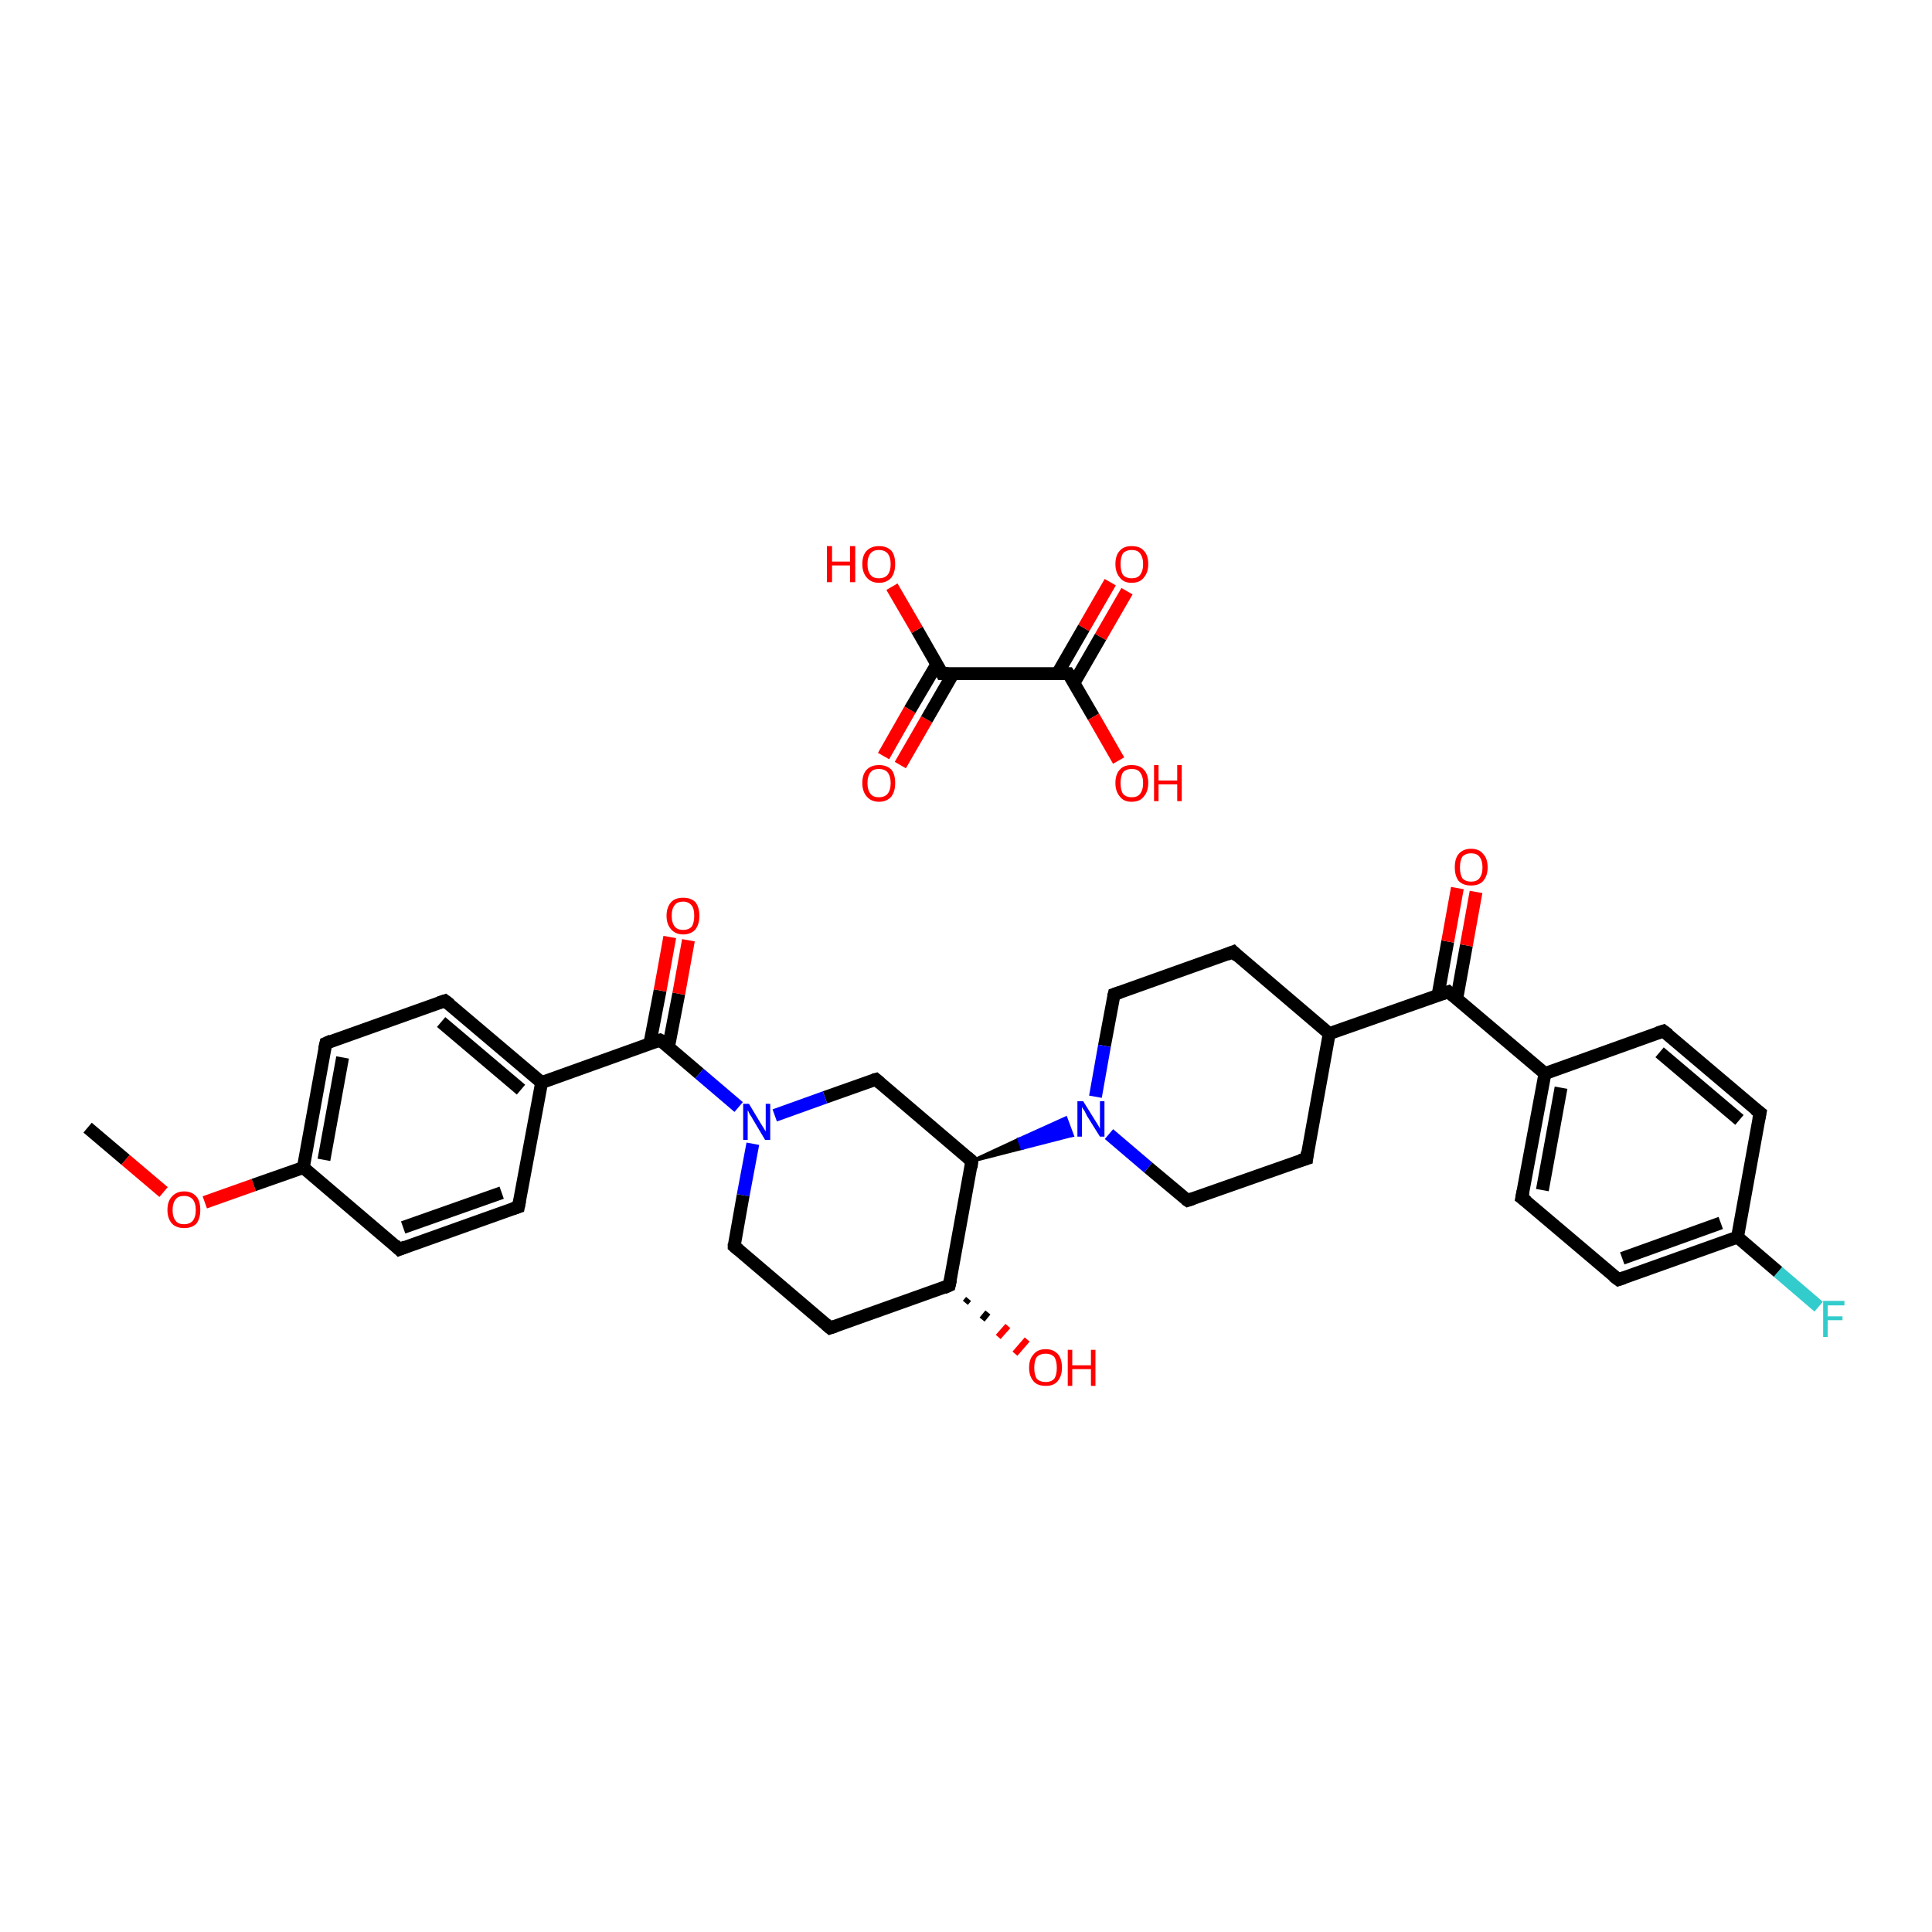 <?xml version='1.0' encoding='iso-8859-1'?>
<svg version='1.1' baseProfile='full'
              xmlns='http://www.w3.org/2000/svg'
                      xmlns:rdkit='http://www.rdkit.org/xml'
                      xmlns:xlink='http://www.w3.org/1999/xlink'
                  xml:space='preserve'
width='300px' height='300px' viewBox='0 0 300 300'>
<!-- END OF HEADER -->
<rect style='opacity:1.0;fill:#FFFFFF;stroke:none' width='300.0' height='300.0' x='0.0' y='0.0'> </rect>
<path class='bond-0 atom-0 atom-1' d='M 13.6,175.1 L 19.5,180.1' style='fill:none;fill-rule:evenodd;stroke:#000000;stroke-width:2.0px;stroke-linecap:butt;stroke-linejoin:miter;stroke-opacity:1' />
<path class='bond-0 atom-0 atom-1' d='M 19.5,180.1 L 25.4,185.1' style='fill:none;fill-rule:evenodd;stroke:#FF0000;stroke-width:2.0px;stroke-linecap:butt;stroke-linejoin:miter;stroke-opacity:1' />
<path class='bond-1 atom-1 atom-2' d='M 31.8,186.7 L 39.4,184.0' style='fill:none;fill-rule:evenodd;stroke:#FF0000;stroke-width:2.0px;stroke-linecap:butt;stroke-linejoin:miter;stroke-opacity:1' />
<path class='bond-1 atom-1 atom-2' d='M 39.4,184.0 L 47.1,181.3' style='fill:none;fill-rule:evenodd;stroke:#000000;stroke-width:2.0px;stroke-linecap:butt;stroke-linejoin:miter;stroke-opacity:1' />
<path class='bond-2 atom-2 atom-3' d='M 47.1,181.3 L 50.6,162.0' style='fill:none;fill-rule:evenodd;stroke:#000000;stroke-width:2.0px;stroke-linecap:butt;stroke-linejoin:miter;stroke-opacity:1' />
<path class='bond-2 atom-2 atom-3' d='M 50.3,180.1 L 53.2,164.2' style='fill:none;fill-rule:evenodd;stroke:#000000;stroke-width:2.0px;stroke-linecap:butt;stroke-linejoin:miter;stroke-opacity:1' />
<path class='bond-3 atom-3 atom-4' d='M 50.6,162.0 L 69.1,155.4' style='fill:none;fill-rule:evenodd;stroke:#000000;stroke-width:2.0px;stroke-linecap:butt;stroke-linejoin:miter;stroke-opacity:1' />
<path class='bond-4 atom-4 atom-5' d='M 69.1,155.4 L 84.1,168.1' style='fill:none;fill-rule:evenodd;stroke:#000000;stroke-width:2.0px;stroke-linecap:butt;stroke-linejoin:miter;stroke-opacity:1' />
<path class='bond-4 atom-4 atom-5' d='M 68.5,158.7 L 80.9,169.2' style='fill:none;fill-rule:evenodd;stroke:#000000;stroke-width:2.0px;stroke-linecap:butt;stroke-linejoin:miter;stroke-opacity:1' />
<path class='bond-5 atom-5 atom-6' d='M 84.1,168.1 L 102.5,161.5' style='fill:none;fill-rule:evenodd;stroke:#000000;stroke-width:2.0px;stroke-linecap:butt;stroke-linejoin:miter;stroke-opacity:1' />
<path class='bond-6 atom-6 atom-7' d='M 103.8,162.6 L 105.4,154.3' style='fill:none;fill-rule:evenodd;stroke:#000000;stroke-width:2.0px;stroke-linecap:butt;stroke-linejoin:miter;stroke-opacity:1' />
<path class='bond-6 atom-6 atom-7' d='M 105.4,154.3 L 106.9,146.0' style='fill:none;fill-rule:evenodd;stroke:#FF0000;stroke-width:2.0px;stroke-linecap:butt;stroke-linejoin:miter;stroke-opacity:1' />
<path class='bond-6 atom-6 atom-7' d='M 100.9,162.1 L 102.5,153.8' style='fill:none;fill-rule:evenodd;stroke:#000000;stroke-width:2.0px;stroke-linecap:butt;stroke-linejoin:miter;stroke-opacity:1' />
<path class='bond-6 atom-6 atom-7' d='M 102.5,153.8 L 104.0,145.5' style='fill:none;fill-rule:evenodd;stroke:#FF0000;stroke-width:2.0px;stroke-linecap:butt;stroke-linejoin:miter;stroke-opacity:1' />
<path class='bond-7 atom-6 atom-8' d='M 102.5,161.5 L 108.6,166.7' style='fill:none;fill-rule:evenodd;stroke:#000000;stroke-width:2.0px;stroke-linecap:butt;stroke-linejoin:miter;stroke-opacity:1' />
<path class='bond-7 atom-6 atom-8' d='M 108.6,166.7 L 114.7,171.9' style='fill:none;fill-rule:evenodd;stroke:#0000FF;stroke-width:2.0px;stroke-linecap:butt;stroke-linejoin:miter;stroke-opacity:1' />
<path class='bond-8 atom-8 atom-9' d='M 116.9,177.6 L 115.4,185.6' style='fill:none;fill-rule:evenodd;stroke:#0000FF;stroke-width:2.0px;stroke-linecap:butt;stroke-linejoin:miter;stroke-opacity:1' />
<path class='bond-8 atom-8 atom-9' d='M 115.4,185.6 L 114.0,193.5' style='fill:none;fill-rule:evenodd;stroke:#000000;stroke-width:2.0px;stroke-linecap:butt;stroke-linejoin:miter;stroke-opacity:1' />
<path class='bond-9 atom-9 atom-10' d='M 114.0,193.5 L 128.9,206.2' style='fill:none;fill-rule:evenodd;stroke:#000000;stroke-width:2.0px;stroke-linecap:butt;stroke-linejoin:miter;stroke-opacity:1' />
<path class='bond-10 atom-10 atom-11' d='M 128.9,206.2 L 147.4,199.6' style='fill:none;fill-rule:evenodd;stroke:#000000;stroke-width:2.0px;stroke-linecap:butt;stroke-linejoin:miter;stroke-opacity:1' />
<path class='bond-11 atom-11 atom-12' d='M 150.4,201.7 L 149.9,202.3' style='fill:none;fill-rule:evenodd;stroke:#000000;stroke-width:1.0px;stroke-linecap:butt;stroke-linejoin:miter;stroke-opacity:1' />
<path class='bond-11 atom-11 atom-12' d='M 153.4,203.8 L 152.5,204.9' style='fill:none;fill-rule:evenodd;stroke:#000000;stroke-width:1.0px;stroke-linecap:butt;stroke-linejoin:miter;stroke-opacity:1' />
<path class='bond-11 atom-11 atom-12' d='M 156.5,205.9 L 155.0,207.6' style='fill:none;fill-rule:evenodd;stroke:#FF0000;stroke-width:1.0px;stroke-linecap:butt;stroke-linejoin:miter;stroke-opacity:1' />
<path class='bond-11 atom-11 atom-12' d='M 159.5,208.0 L 157.6,210.2' style='fill:none;fill-rule:evenodd;stroke:#FF0000;stroke-width:1.0px;stroke-linecap:butt;stroke-linejoin:miter;stroke-opacity:1' />
<path class='bond-12 atom-11 atom-13' d='M 147.4,199.6 L 150.9,180.3' style='fill:none;fill-rule:evenodd;stroke:#000000;stroke-width:2.0px;stroke-linecap:butt;stroke-linejoin:miter;stroke-opacity:1' />
<path class='bond-13 atom-13 atom-14' d='M 150.9,180.3 L 158.2,176.9 L 158.7,178.3 Z' style='fill:#000000;fill-rule:evenodd;fill-opacity:1;stroke:#000000;stroke-width:0.5px;stroke-linecap:butt;stroke-linejoin:miter;stroke-opacity:1;' />
<path class='bond-13 atom-13 atom-14' d='M 158.2,176.9 L 166.5,176.3 L 165.5,173.6 Z' style='fill:#0000FF;fill-rule:evenodd;fill-opacity:1;stroke:#0000FF;stroke-width:0.5px;stroke-linecap:butt;stroke-linejoin:miter;stroke-opacity:1;' />
<path class='bond-13 atom-13 atom-14' d='M 158.2,176.9 L 158.7,178.3 L 166.5,176.3 Z' style='fill:#0000FF;fill-rule:evenodd;fill-opacity:1;stroke:#0000FF;stroke-width:0.5px;stroke-linecap:butt;stroke-linejoin:miter;stroke-opacity:1;' />
<path class='bond-14 atom-14 atom-15' d='M 172.2,176.1 L 178.3,181.3' style='fill:none;fill-rule:evenodd;stroke:#0000FF;stroke-width:2.0px;stroke-linecap:butt;stroke-linejoin:miter;stroke-opacity:1' />
<path class='bond-14 atom-14 atom-15' d='M 178.3,181.3 L 184.4,186.4' style='fill:none;fill-rule:evenodd;stroke:#000000;stroke-width:2.0px;stroke-linecap:butt;stroke-linejoin:miter;stroke-opacity:1' />
<path class='bond-15 atom-15 atom-16' d='M 184.4,186.4 L 202.9,179.9' style='fill:none;fill-rule:evenodd;stroke:#000000;stroke-width:2.0px;stroke-linecap:butt;stroke-linejoin:miter;stroke-opacity:1' />
<path class='bond-16 atom-16 atom-17' d='M 202.9,179.9 L 206.4,160.5' style='fill:none;fill-rule:evenodd;stroke:#000000;stroke-width:2.0px;stroke-linecap:butt;stroke-linejoin:miter;stroke-opacity:1' />
<path class='bond-17 atom-17 atom-18' d='M 206.4,160.5 L 224.9,154.0' style='fill:none;fill-rule:evenodd;stroke:#000000;stroke-width:2.0px;stroke-linecap:butt;stroke-linejoin:miter;stroke-opacity:1' />
<path class='bond-18 atom-18 atom-19' d='M 226.2,155.1 L 227.7,146.8' style='fill:none;fill-rule:evenodd;stroke:#000000;stroke-width:2.0px;stroke-linecap:butt;stroke-linejoin:miter;stroke-opacity:1' />
<path class='bond-18 atom-18 atom-19' d='M 227.7,146.8 L 229.2,138.5' style='fill:none;fill-rule:evenodd;stroke:#FF0000;stroke-width:2.0px;stroke-linecap:butt;stroke-linejoin:miter;stroke-opacity:1' />
<path class='bond-18 atom-18 atom-19' d='M 223.3,154.5 L 224.8,146.2' style='fill:none;fill-rule:evenodd;stroke:#000000;stroke-width:2.0px;stroke-linecap:butt;stroke-linejoin:miter;stroke-opacity:1' />
<path class='bond-18 atom-18 atom-19' d='M 224.8,146.2 L 226.3,137.9' style='fill:none;fill-rule:evenodd;stroke:#FF0000;stroke-width:2.0px;stroke-linecap:butt;stroke-linejoin:miter;stroke-opacity:1' />
<path class='bond-19 atom-18 atom-20' d='M 224.9,154.0 L 239.9,166.7' style='fill:none;fill-rule:evenodd;stroke:#000000;stroke-width:2.0px;stroke-linecap:butt;stroke-linejoin:miter;stroke-opacity:1' />
<path class='bond-20 atom-20 atom-21' d='M 239.9,166.7 L 236.3,186.0' style='fill:none;fill-rule:evenodd;stroke:#000000;stroke-width:2.0px;stroke-linecap:butt;stroke-linejoin:miter;stroke-opacity:1' />
<path class='bond-20 atom-20 atom-21' d='M 242.4,168.9 L 239.5,184.8' style='fill:none;fill-rule:evenodd;stroke:#000000;stroke-width:2.0px;stroke-linecap:butt;stroke-linejoin:miter;stroke-opacity:1' />
<path class='bond-21 atom-21 atom-22' d='M 236.3,186.0 L 251.3,198.7' style='fill:none;fill-rule:evenodd;stroke:#000000;stroke-width:2.0px;stroke-linecap:butt;stroke-linejoin:miter;stroke-opacity:1' />
<path class='bond-22 atom-22 atom-23' d='M 251.3,198.7 L 269.8,192.1' style='fill:none;fill-rule:evenodd;stroke:#000000;stroke-width:2.0px;stroke-linecap:butt;stroke-linejoin:miter;stroke-opacity:1' />
<path class='bond-22 atom-22 atom-23' d='M 251.9,195.4 L 267.2,189.9' style='fill:none;fill-rule:evenodd;stroke:#000000;stroke-width:2.0px;stroke-linecap:butt;stroke-linejoin:miter;stroke-opacity:1' />
<path class='bond-23 atom-23 atom-24' d='M 269.8,192.1 L 276.1,197.5' style='fill:none;fill-rule:evenodd;stroke:#000000;stroke-width:2.0px;stroke-linecap:butt;stroke-linejoin:miter;stroke-opacity:1' />
<path class='bond-23 atom-23 atom-24' d='M 276.1,197.5 L 282.4,202.9' style='fill:none;fill-rule:evenodd;stroke:#33CCCC;stroke-width:2.0px;stroke-linecap:butt;stroke-linejoin:miter;stroke-opacity:1' />
<path class='bond-24 atom-23 atom-25' d='M 269.8,192.1 L 273.3,172.8' style='fill:none;fill-rule:evenodd;stroke:#000000;stroke-width:2.0px;stroke-linecap:butt;stroke-linejoin:miter;stroke-opacity:1' />
<path class='bond-25 atom-25 atom-26' d='M 273.3,172.8 L 258.3,160.1' style='fill:none;fill-rule:evenodd;stroke:#000000;stroke-width:2.0px;stroke-linecap:butt;stroke-linejoin:miter;stroke-opacity:1' />
<path class='bond-25 atom-25 atom-26' d='M 270.1,173.9 L 257.7,163.4' style='fill:none;fill-rule:evenodd;stroke:#000000;stroke-width:2.0px;stroke-linecap:butt;stroke-linejoin:miter;stroke-opacity:1' />
<path class='bond-26 atom-17 atom-27' d='M 206.4,160.5 L 191.5,147.8' style='fill:none;fill-rule:evenodd;stroke:#000000;stroke-width:2.0px;stroke-linecap:butt;stroke-linejoin:miter;stroke-opacity:1' />
<path class='bond-27 atom-27 atom-28' d='M 191.5,147.8 L 173.0,154.4' style='fill:none;fill-rule:evenodd;stroke:#000000;stroke-width:2.0px;stroke-linecap:butt;stroke-linejoin:miter;stroke-opacity:1' />
<path class='bond-28 atom-13 atom-29' d='M 150.9,180.3 L 136.0,167.6' style='fill:none;fill-rule:evenodd;stroke:#000000;stroke-width:2.0px;stroke-linecap:butt;stroke-linejoin:miter;stroke-opacity:1' />
<path class='bond-29 atom-5 atom-30' d='M 84.1,168.1 L 80.5,187.4' style='fill:none;fill-rule:evenodd;stroke:#000000;stroke-width:2.0px;stroke-linecap:butt;stroke-linejoin:miter;stroke-opacity:1' />
<path class='bond-30 atom-30 atom-31' d='M 80.5,187.4 L 62.0,194.0' style='fill:none;fill-rule:evenodd;stroke:#000000;stroke-width:2.0px;stroke-linecap:butt;stroke-linejoin:miter;stroke-opacity:1' />
<path class='bond-30 atom-30 atom-31' d='M 77.9,185.2 L 62.6,190.6' style='fill:none;fill-rule:evenodd;stroke:#000000;stroke-width:2.0px;stroke-linecap:butt;stroke-linejoin:miter;stroke-opacity:1' />
<path class='bond-31 atom-32 atom-33' d='M 137.2,117.4 L 141.3,110.2' style='fill:none;fill-rule:evenodd;stroke:#FF0000;stroke-width:2.0px;stroke-linecap:butt;stroke-linejoin:miter;stroke-opacity:1' />
<path class='bond-31 atom-32 atom-33' d='M 141.3,110.2 L 145.5,103.1' style='fill:none;fill-rule:evenodd;stroke:#000000;stroke-width:2.0px;stroke-linecap:butt;stroke-linejoin:miter;stroke-opacity:1' />
<path class='bond-31 atom-32 atom-33' d='M 139.8,118.8 L 143.9,111.7' style='fill:none;fill-rule:evenodd;stroke:#FF0000;stroke-width:2.0px;stroke-linecap:butt;stroke-linejoin:miter;stroke-opacity:1' />
<path class='bond-31 atom-32 atom-33' d='M 143.9,111.7 L 148.0,104.6' style='fill:none;fill-rule:evenodd;stroke:#000000;stroke-width:2.0px;stroke-linecap:butt;stroke-linejoin:miter;stroke-opacity:1' />
<path class='bond-32 atom-33 atom-34' d='M 146.3,104.6 L 142.4,97.8' style='fill:none;fill-rule:evenodd;stroke:#000000;stroke-width:2.0px;stroke-linecap:butt;stroke-linejoin:miter;stroke-opacity:1' />
<path class='bond-32 atom-33 atom-34' d='M 142.4,97.8 L 138.5,91.1' style='fill:none;fill-rule:evenodd;stroke:#FF0000;stroke-width:2.0px;stroke-linecap:butt;stroke-linejoin:miter;stroke-opacity:1' />
<path class='bond-33 atom-33 atom-35' d='M 146.3,104.6 L 165.9,104.6' style='fill:none;fill-rule:evenodd;stroke:#000000;stroke-width:2.0px;stroke-linecap:butt;stroke-linejoin:miter;stroke-opacity:1' />
<path class='bond-34 atom-35 atom-36' d='M 166.8,106.0 L 170.9,98.9' style='fill:none;fill-rule:evenodd;stroke:#000000;stroke-width:2.0px;stroke-linecap:butt;stroke-linejoin:miter;stroke-opacity:1' />
<path class='bond-34 atom-35 atom-36' d='M 170.9,98.9 L 175.0,91.8' style='fill:none;fill-rule:evenodd;stroke:#FF0000;stroke-width:2.0px;stroke-linecap:butt;stroke-linejoin:miter;stroke-opacity:1' />
<path class='bond-34 atom-35 atom-36' d='M 164.2,104.6 L 168.3,97.5' style='fill:none;fill-rule:evenodd;stroke:#000000;stroke-width:2.0px;stroke-linecap:butt;stroke-linejoin:miter;stroke-opacity:1' />
<path class='bond-34 atom-35 atom-36' d='M 168.3,97.5 L 172.4,90.4' style='fill:none;fill-rule:evenodd;stroke:#FF0000;stroke-width:2.0px;stroke-linecap:butt;stroke-linejoin:miter;stroke-opacity:1' />
<path class='bond-35 atom-35 atom-37' d='M 165.9,104.6 L 169.8,111.3' style='fill:none;fill-rule:evenodd;stroke:#000000;stroke-width:2.0px;stroke-linecap:butt;stroke-linejoin:miter;stroke-opacity:1' />
<path class='bond-35 atom-35 atom-37' d='M 169.8,111.3 L 173.7,118.1' style='fill:none;fill-rule:evenodd;stroke:#FF0000;stroke-width:2.0px;stroke-linecap:butt;stroke-linejoin:miter;stroke-opacity:1' />
<path class='bond-36 atom-31 atom-2' d='M 62.0,194.0 L 47.1,181.3' style='fill:none;fill-rule:evenodd;stroke:#000000;stroke-width:2.0px;stroke-linecap:butt;stroke-linejoin:miter;stroke-opacity:1' />
<path class='bond-37 atom-29 atom-8' d='M 136.0,167.6 L 128.1,170.4' style='fill:none;fill-rule:evenodd;stroke:#000000;stroke-width:2.0px;stroke-linecap:butt;stroke-linejoin:miter;stroke-opacity:1' />
<path class='bond-37 atom-29 atom-8' d='M 128.1,170.4 L 120.3,173.2' style='fill:none;fill-rule:evenodd;stroke:#0000FF;stroke-width:2.0px;stroke-linecap:butt;stroke-linejoin:miter;stroke-opacity:1' />
<path class='bond-38 atom-28 atom-14' d='M 173.0,154.4 L 171.5,162.4' style='fill:none;fill-rule:evenodd;stroke:#000000;stroke-width:2.0px;stroke-linecap:butt;stroke-linejoin:miter;stroke-opacity:1' />
<path class='bond-38 atom-28 atom-14' d='M 171.5,162.4 L 170.1,170.3' style='fill:none;fill-rule:evenodd;stroke:#0000FF;stroke-width:2.0px;stroke-linecap:butt;stroke-linejoin:miter;stroke-opacity:1' />
<path class='bond-39 atom-26 atom-20' d='M 258.3,160.1 L 239.9,166.7' style='fill:none;fill-rule:evenodd;stroke:#000000;stroke-width:2.0px;stroke-linecap:butt;stroke-linejoin:miter;stroke-opacity:1' />
<path d='M 50.4,162.9 L 50.6,162.0 L 51.5,161.6' style='fill:none;stroke:#000000;stroke-width:2.0px;stroke-linecap:butt;stroke-linejoin:miter;stroke-opacity:1;' />
<path d='M 68.2,155.7 L 69.1,155.4 L 69.9,156.0' style='fill:none;stroke:#000000;stroke-width:2.0px;stroke-linecap:butt;stroke-linejoin:miter;stroke-opacity:1;' />
<path d='M 101.6,161.8 L 102.5,161.5 L 102.9,161.7' style='fill:none;stroke:#000000;stroke-width:2.0px;stroke-linecap:butt;stroke-linejoin:miter;stroke-opacity:1;' />
<path d='M 114.0,193.1 L 114.0,193.5 L 114.7,194.1' style='fill:none;stroke:#000000;stroke-width:2.0px;stroke-linecap:butt;stroke-linejoin:miter;stroke-opacity:1;' />
<path d='M 128.2,205.6 L 128.9,206.2 L 129.8,205.9' style='fill:none;stroke:#000000;stroke-width:2.0px;stroke-linecap:butt;stroke-linejoin:miter;stroke-opacity:1;' />
<path d='M 146.5,200.0 L 147.4,199.6 L 147.6,198.7' style='fill:none;stroke:#000000;stroke-width:2.0px;stroke-linecap:butt;stroke-linejoin:miter;stroke-opacity:1;' />
<path d='M 150.8,181.3 L 150.9,180.3 L 150.2,179.7' style='fill:none;stroke:#000000;stroke-width:2.0px;stroke-linecap:butt;stroke-linejoin:miter;stroke-opacity:1;' />
<path d='M 184.1,186.2 L 184.4,186.4 L 185.3,186.1' style='fill:none;stroke:#000000;stroke-width:2.0px;stroke-linecap:butt;stroke-linejoin:miter;stroke-opacity:1;' />
<path d='M 201.9,180.2 L 202.9,179.9 L 203.0,178.9' style='fill:none;stroke:#000000;stroke-width:2.0px;stroke-linecap:butt;stroke-linejoin:miter;stroke-opacity:1;' />
<path d='M 224.0,154.3 L 224.9,154.0 L 225.6,154.6' style='fill:none;stroke:#000000;stroke-width:2.0px;stroke-linecap:butt;stroke-linejoin:miter;stroke-opacity:1;' />
<path d='M 236.5,185.0 L 236.3,186.0 L 237.1,186.6' style='fill:none;stroke:#000000;stroke-width:2.0px;stroke-linecap:butt;stroke-linejoin:miter;stroke-opacity:1;' />
<path d='M 250.5,198.1 L 251.3,198.7 L 252.2,198.4' style='fill:none;stroke:#000000;stroke-width:2.0px;stroke-linecap:butt;stroke-linejoin:miter;stroke-opacity:1;' />
<path d='M 273.1,173.8 L 273.3,172.8 L 272.5,172.2' style='fill:none;stroke:#000000;stroke-width:2.0px;stroke-linecap:butt;stroke-linejoin:miter;stroke-opacity:1;' />
<path d='M 259.1,160.7 L 258.3,160.1 L 257.4,160.4' style='fill:none;stroke:#000000;stroke-width:2.0px;stroke-linecap:butt;stroke-linejoin:miter;stroke-opacity:1;' />
<path d='M 192.2,148.5 L 191.5,147.8 L 190.5,148.2' style='fill:none;stroke:#000000;stroke-width:2.0px;stroke-linecap:butt;stroke-linejoin:miter;stroke-opacity:1;' />
<path d='M 173.9,154.1 L 173.0,154.4 L 172.9,154.8' style='fill:none;stroke:#000000;stroke-width:2.0px;stroke-linecap:butt;stroke-linejoin:miter;stroke-opacity:1;' />
<path d='M 136.7,168.2 L 136.0,167.6 L 135.6,167.7' style='fill:none;stroke:#000000;stroke-width:2.0px;stroke-linecap:butt;stroke-linejoin:miter;stroke-opacity:1;' />
<path d='M 80.7,186.4 L 80.5,187.4 L 79.6,187.7' style='fill:none;stroke:#000000;stroke-width:2.0px;stroke-linecap:butt;stroke-linejoin:miter;stroke-opacity:1;' />
<path d='M 63.0,193.6 L 62.0,194.0 L 61.3,193.3' style='fill:none;stroke:#000000;stroke-width:2.0px;stroke-linecap:butt;stroke-linejoin:miter;stroke-opacity:1;' />
<path d='M 146.1,104.2 L 146.3,104.6 L 147.3,104.6' style='fill:none;stroke:#000000;stroke-width:2.0px;stroke-linecap:butt;stroke-linejoin:miter;stroke-opacity:1;' />
<path d='M 164.9,104.6 L 165.9,104.6 L 166.1,104.9' style='fill:none;stroke:#000000;stroke-width:2.0px;stroke-linecap:butt;stroke-linejoin:miter;stroke-opacity:1;' />
<path class='atom-1' d='M 26.0 187.9
Q 26.0 186.5, 26.7 185.8
Q 27.4 185.0, 28.6 185.0
Q 29.8 185.0, 30.5 185.8
Q 31.1 186.5, 31.1 187.9
Q 31.1 189.2, 30.5 190.0
Q 29.8 190.7, 28.6 190.7
Q 27.4 190.7, 26.7 190.0
Q 26.0 189.2, 26.0 187.9
M 28.6 190.1
Q 29.4 190.1, 29.9 189.6
Q 30.4 189.0, 30.4 187.9
Q 30.4 186.8, 29.9 186.2
Q 29.4 185.7, 28.6 185.7
Q 27.7 185.7, 27.3 186.2
Q 26.8 186.8, 26.8 187.9
Q 26.8 189.0, 27.3 189.6
Q 27.7 190.1, 28.6 190.1
' fill='#FF0000'/>
<path class='atom-7' d='M 103.5 142.2
Q 103.5 140.9, 104.2 140.1
Q 104.8 139.4, 106.1 139.4
Q 107.3 139.4, 108.0 140.1
Q 108.6 140.9, 108.6 142.2
Q 108.6 143.5, 108.0 144.3
Q 107.3 145.1, 106.1 145.1
Q 104.9 145.1, 104.2 144.3
Q 103.5 143.5, 103.5 142.2
M 106.1 144.4
Q 106.9 144.4, 107.4 143.9
Q 107.8 143.3, 107.8 142.2
Q 107.8 141.1, 107.4 140.6
Q 106.9 140.0, 106.1 140.0
Q 105.2 140.0, 104.8 140.5
Q 104.3 141.1, 104.3 142.2
Q 104.3 143.3, 104.8 143.9
Q 105.2 144.4, 106.1 144.4
' fill='#FF0000'/>
<path class='atom-8' d='M 116.3 171.4
L 118.1 174.4
Q 118.3 174.7, 118.6 175.2
Q 118.9 175.7, 118.9 175.7
L 118.9 171.4
L 119.6 171.4
L 119.6 177.0
L 118.8 177.0
L 116.9 173.8
Q 116.7 173.4, 116.4 173.0
Q 116.2 172.5, 116.1 172.4
L 116.1 177.0
L 115.4 177.0
L 115.4 171.4
L 116.3 171.4
' fill='#0000FF'/>
<path class='atom-12' d='M 159.8 212.4
Q 159.8 211.0, 160.5 210.3
Q 161.1 209.5, 162.4 209.5
Q 163.6 209.5, 164.3 210.3
Q 164.9 211.0, 164.9 212.4
Q 164.9 213.7, 164.2 214.5
Q 163.6 215.2, 162.4 215.2
Q 161.1 215.2, 160.5 214.5
Q 159.8 213.7, 159.8 212.4
M 162.4 214.6
Q 163.2 214.6, 163.7 214.1
Q 164.1 213.5, 164.1 212.4
Q 164.1 211.3, 163.7 210.7
Q 163.2 210.2, 162.4 210.2
Q 161.5 210.2, 161.0 210.7
Q 160.6 211.3, 160.6 212.4
Q 160.6 213.5, 161.0 214.1
Q 161.5 214.6, 162.4 214.6
' fill='#FF0000'/>
<path class='atom-12' d='M 165.8 209.6
L 166.5 209.6
L 166.5 212.0
L 169.4 212.0
L 169.4 209.6
L 170.1 209.6
L 170.1 215.2
L 169.4 215.2
L 169.4 212.6
L 166.5 212.6
L 166.5 215.2
L 165.8 215.2
L 165.8 209.6
' fill='#FF0000'/>
<path class='atom-14' d='M 168.2 171.0
L 170.0 173.9
Q 170.2 174.2, 170.5 174.7
Q 170.8 175.2, 170.8 175.3
L 170.8 171.0
L 171.5 171.0
L 171.5 176.5
L 170.8 176.5
L 168.8 173.3
Q 168.6 172.9, 168.4 172.5
Q 168.1 172.1, 168.0 171.9
L 168.0 176.5
L 167.3 176.5
L 167.3 171.0
L 168.2 171.0
' fill='#0000FF'/>
<path class='atom-19' d='M 225.9 134.7
Q 225.9 133.3, 226.5 132.6
Q 227.2 131.8, 228.4 131.8
Q 229.7 131.8, 230.3 132.6
Q 231.0 133.3, 231.0 134.7
Q 231.0 136.0, 230.3 136.8
Q 229.7 137.5, 228.4 137.5
Q 227.2 137.5, 226.5 136.8
Q 225.9 136.0, 225.9 134.7
M 228.4 136.9
Q 229.3 136.9, 229.7 136.4
Q 230.2 135.8, 230.2 134.7
Q 230.2 133.6, 229.7 133.0
Q 229.3 132.5, 228.4 132.5
Q 227.6 132.5, 227.1 133.0
Q 226.7 133.6, 226.7 134.7
Q 226.7 135.8, 227.1 136.4
Q 227.6 136.9, 228.4 136.9
' fill='#FF0000'/>
<path class='atom-24' d='M 283.1 202.0
L 286.4 202.0
L 286.4 202.7
L 283.8 202.7
L 283.8 204.4
L 286.1 204.4
L 286.1 205.0
L 283.8 205.0
L 283.8 207.6
L 283.1 207.6
L 283.1 202.0
' fill='#33CCCC'/>
<path class='atom-32' d='M 133.9 121.6
Q 133.9 120.2, 134.6 119.5
Q 135.3 118.8, 136.5 118.8
Q 137.7 118.8, 138.4 119.5
Q 139.0 120.2, 139.0 121.6
Q 139.0 122.9, 138.4 123.7
Q 137.7 124.5, 136.5 124.5
Q 135.3 124.5, 134.6 123.7
Q 133.9 122.9, 133.9 121.6
M 136.5 123.8
Q 137.3 123.8, 137.8 123.3
Q 138.3 122.7, 138.3 121.6
Q 138.3 120.5, 137.8 119.9
Q 137.3 119.4, 136.5 119.4
Q 135.6 119.4, 135.2 119.9
Q 134.7 120.5, 134.7 121.6
Q 134.7 122.7, 135.2 123.3
Q 135.6 123.8, 136.5 123.8
' fill='#FF0000'/>
<path class='atom-34' d='M 128.4 84.8
L 129.2 84.8
L 129.2 87.2
L 132.0 87.2
L 132.0 84.8
L 132.8 84.8
L 132.8 90.4
L 132.0 90.4
L 132.0 87.8
L 129.2 87.8
L 129.2 90.4
L 128.4 90.4
L 128.4 84.8
' fill='#FF0000'/>
<path class='atom-34' d='M 133.9 87.6
Q 133.9 86.2, 134.6 85.5
Q 135.3 84.8, 136.5 84.8
Q 137.7 84.8, 138.4 85.5
Q 139.0 86.2, 139.0 87.6
Q 139.0 88.9, 138.4 89.7
Q 137.7 90.5, 136.5 90.5
Q 135.3 90.5, 134.6 89.7
Q 133.9 88.9, 133.9 87.6
M 136.5 89.8
Q 137.3 89.8, 137.8 89.3
Q 138.3 88.7, 138.3 87.6
Q 138.3 86.5, 137.8 85.9
Q 137.3 85.4, 136.5 85.4
Q 135.6 85.4, 135.2 85.9
Q 134.7 86.5, 134.7 87.6
Q 134.7 88.7, 135.2 89.3
Q 135.6 89.8, 136.5 89.8
' fill='#FF0000'/>
<path class='atom-36' d='M 173.2 87.6
Q 173.2 86.2, 173.9 85.5
Q 174.5 84.8, 175.7 84.8
Q 177.0 84.8, 177.6 85.5
Q 178.3 86.2, 178.3 87.6
Q 178.3 88.9, 177.6 89.7
Q 177.0 90.5, 175.7 90.5
Q 174.5 90.5, 173.9 89.7
Q 173.2 88.9, 173.2 87.6
M 175.7 89.8
Q 176.6 89.8, 177.0 89.3
Q 177.5 88.7, 177.5 87.6
Q 177.5 86.5, 177.0 85.9
Q 176.6 85.4, 175.7 85.4
Q 174.9 85.4, 174.4 85.9
Q 174.0 86.5, 174.0 87.6
Q 174.0 88.7, 174.4 89.3
Q 174.9 89.8, 175.7 89.8
' fill='#FF0000'/>
<path class='atom-37' d='M 173.2 121.6
Q 173.2 120.2, 173.9 119.5
Q 174.5 118.8, 175.7 118.8
Q 177.0 118.8, 177.6 119.5
Q 178.3 120.2, 178.3 121.6
Q 178.3 122.9, 177.6 123.7
Q 177.0 124.5, 175.7 124.5
Q 174.5 124.5, 173.9 123.7
Q 173.2 122.9, 173.2 121.6
M 175.7 123.8
Q 176.6 123.8, 177.0 123.3
Q 177.5 122.7, 177.5 121.6
Q 177.5 120.5, 177.0 119.9
Q 176.6 119.4, 175.7 119.4
Q 174.9 119.4, 174.4 119.9
Q 174.0 120.5, 174.0 121.6
Q 174.0 122.7, 174.4 123.3
Q 174.9 123.8, 175.7 123.8
' fill='#FF0000'/>
<path class='atom-37' d='M 179.2 118.8
L 179.9 118.8
L 179.9 121.2
L 182.8 121.2
L 182.8 118.8
L 183.5 118.8
L 183.5 124.4
L 182.8 124.4
L 182.8 121.8
L 179.9 121.8
L 179.9 124.4
L 179.2 124.4
L 179.2 118.8
' fill='#FF0000'/>
</svg>
